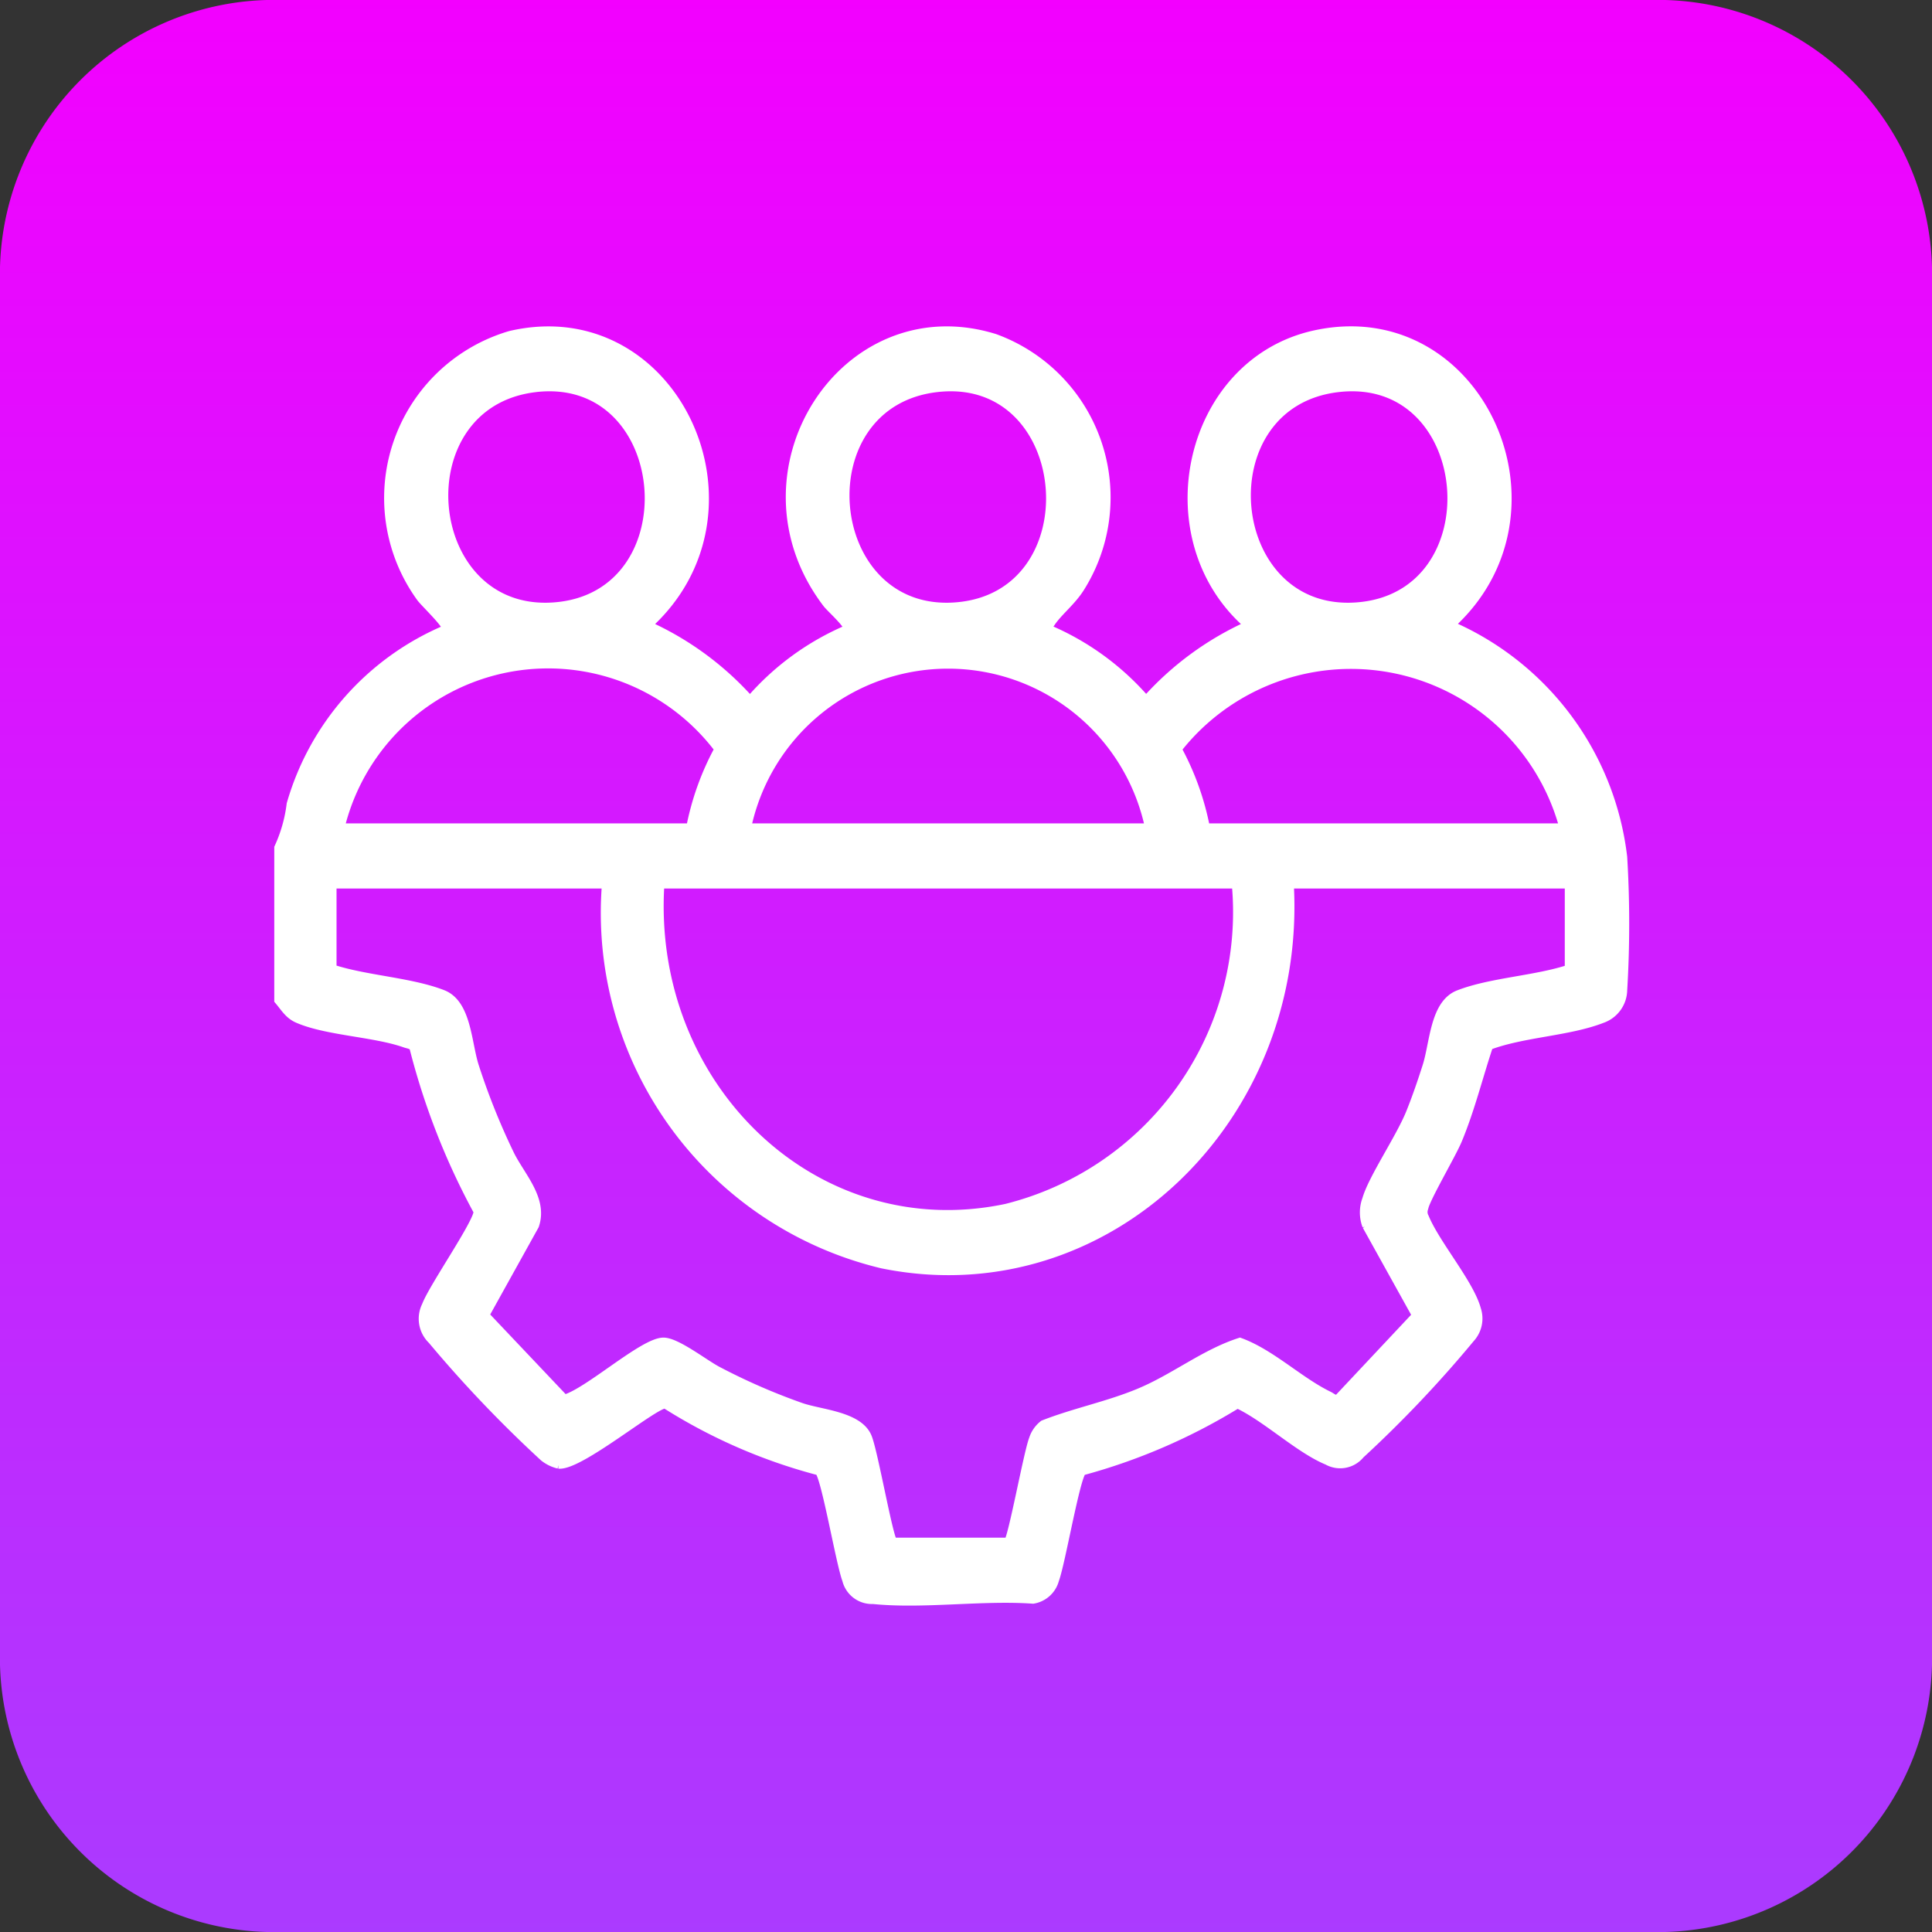 <svg xmlns="http://www.w3.org/2000/svg" xmlns:xlink="http://www.w3.org/1999/xlink" id="Workforce" width="49.366" height="49.366" viewBox="0 0 49.366 49.366"><rect x="0" y="0" width="49.366" height="49.366" fill="#333333" stroke="none"/><defs><linearGradient id="linear-gradient" x1="0.5" x2="0.5" y2="1" gradientUnits="objectBoundingBox"><stop offset="0" stop-color="#f300ff"></stop><stop offset="1" stop-color="#aa3bff"></stop></linearGradient></defs><g id="Groupe_301410" data-name="Groupe 301410" transform="translate(0 0)"><g id="Groupe_301405" data-name="Groupe 301405" transform="translate(0 0)"><g id="Groupe_301382" data-name="Groupe 301382"><path id="Trac&#xE9;_308116" data-name="Trac&#xE9; 308116" d="M6.818,0H42.548a7.011,7.011,0,0,1,6.818,7.189V42.177a7.011,7.011,0,0,1-6.818,7.189H6.818A7.011,7.011,0,0,1,0,42.177V7.189A7.011,7.011,0,0,1,6.818,0Z" transform="translate(0 0)" fill="url(#linear-gradient)"></path></g></g></g><g id="Groupe_301443" data-name="Groupe 301443" transform="translate(7.133 8.464)"><path id="Trac&#xE9;_396841" data-name="Trac&#xE9; 396841" d="M0,13.2a3.751,3.751,0,0,0,.316-1.114A6.907,6.907,0,0,1,4.289,7.62c.066-.1-.556-.682-.659-.823A4.32,4.32,0,0,1,5.909.116c4.19-.976,6.711,4.509,3.476,7.4a7.8,7.8,0,0,1,2.646,1.94A6.819,6.819,0,0,1,14.544,7.62c.072-.1-.444-.553-.534-.672C11.482,3.634,14.443-1,18.282.192a4.316,4.316,0,0,1,2.176,6.351c-.222.356-.566.614-.753.9-.039.06-.093.07-.066.176a6.819,6.819,0,0,1,2.513,1.835A7.8,7.8,0,0,1,24.8,7.515C22.226,5.315,23.214.809,26.473.1c4.178-.907,6.634,4.55,3.422,7.413A7.383,7.383,0,0,1,34.32,13.44a28.28,28.28,0,0,1,0,3.394.778.778,0,0,1-.523.72c-.85.332-2.02.356-2.9.69-.267.8-.469,1.628-.794,2.41-.158.382-.834,1.518-.873,1.77a.294.294,0,0,0,.025.224c.278.681,1.148,1.687,1.328,2.346a.731.731,0,0,1-.156.729,30.466,30.466,0,0,1-2.813,2.966.649.649,0,0,1-.822.156c-.728-.3-1.562-1.106-2.307-1.452a15.061,15.061,0,0,1-3.976,1.719c-.171.15-.544,2.352-.706,2.786a.673.673,0,0,1-.54.49c-1.31-.092-2.8.138-4.087.008a.653.653,0,0,1-.665-.5c-.164-.435-.535-2.635-.707-2.785A13.88,13.88,0,0,1,9.874,27.4c-.252-.048-2.2,1.593-2.73,1.538a.952.952,0,0,1-.37-.18,31.886,31.886,0,0,1-2.855-2.993.735.735,0,0,1-.148-.865c.171-.461,1.337-2.131,1.323-2.412a18.071,18.071,0,0,1-1.644-4.2c-.06-.078-.15-.08-.231-.109-.788-.278-2.017-.306-2.75-.633-.219-.1-.32-.285-.469-.459ZM6.554,1.43C3.113,1.825,3.591,7.28,7,7.055c3.574-.235,3.124-6.035-.45-5.625m10.255,0c-3.441.395-2.963,5.85.45,5.625,3.574-.235,3.124-6.035-.45-5.625m10.255,0c-3.441.395-2.963,5.85.45,5.625,3.574-.235,3.124-6.035-.45-5.625M10.523,12.7a6.972,6.972,0,0,1,.727-2.025A5.479,5.479,0,0,0,1.542,12.7Zm11.73,0a5.27,5.27,0,0,0-10.322,0Zm10.59,0a5.647,5.647,0,0,0-9.909-2.025A6.966,6.966,0,0,1,23.66,12.7ZM8.378,14.114H1.341V16.3c.858.286,2.009.333,2.831.653.615.239.615,1.232.807,1.832a17.582,17.582,0,0,0,.894,2.234c.271.567.872,1.153.643,1.824l-1.277,2.3L7.282,27.3c.6-.151,2.03-1.462,2.538-1.461.329,0,1.041.56,1.372.733a15.969,15.969,0,0,0,2.132.931c.5.176,1.467.217,1.694.757.158.375.543,2.6.662,2.691h2.957c.11-.081.507-2.278.646-2.637a.756.756,0,0,1,.255-.367c.8-.313,1.648-.479,2.446-.812.9-.375,1.667-1,2.565-1.29.794.292,1.509,1,2.26,1.364.086.041.166.13.268.072l2-2.131-1.277-2.3a.947.947,0,0,1,0-.667c.153-.534.857-1.561,1.118-2.21.154-.382.293-.789.419-1.182.192-.6.192-1.593.807-1.832.822-.32,1.974-.367,2.831-.653V14.114H25.8c.349,6.022-4.7,10.867-10.391,9.707a9.212,9.212,0,0,1-7.035-9.707m16.086,0H9.719c-.34,5.19,3.959,9.339,8.861,8.307a7.811,7.811,0,0,0,5.885-8.307" transform="translate(0 0)" fill="#fff" stroke="#fff" stroke-width="0.25"></path></g></svg>